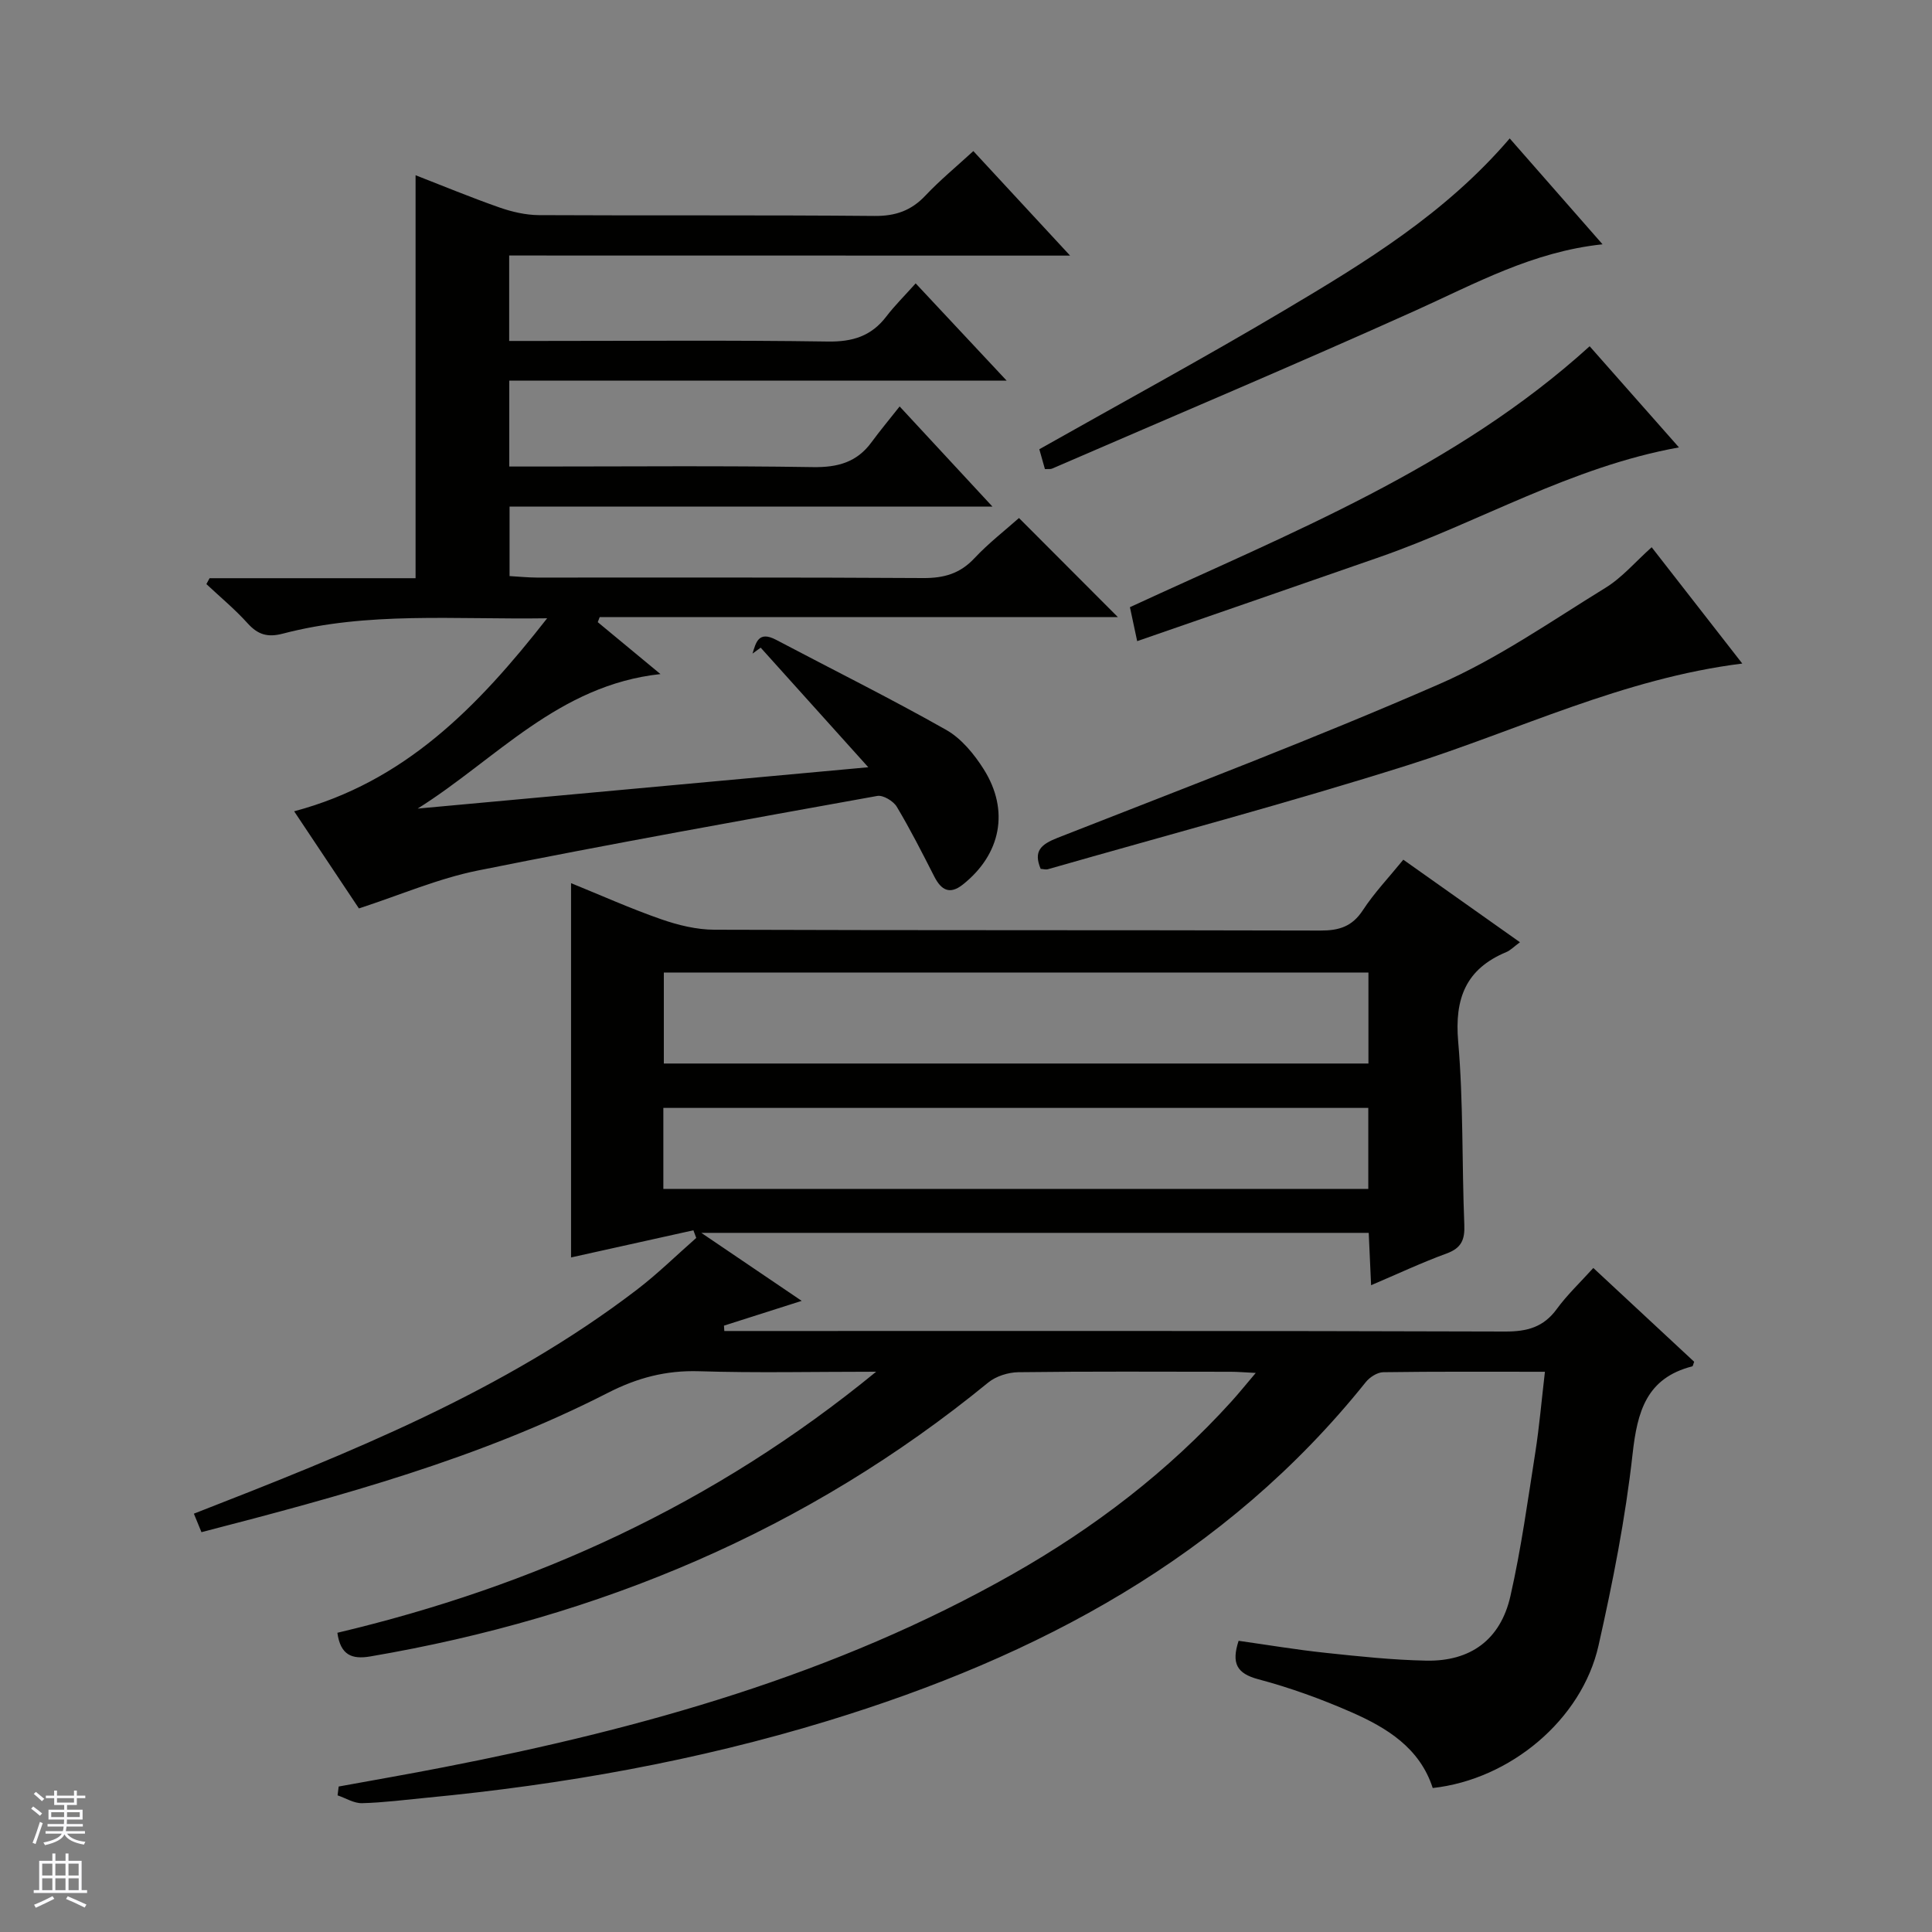 <svg enable-background="new 0 0 400 400" viewBox="0 0 400 400" xmlns="http://www.w3.org/2000/svg"><rect x="0" y="0" width="400" height="400" fill="#808080" stroke="none"/><g fill="#010100"><path d="m319.86 284.01c-11.54 0-22.5-.07-33.47.09-1.23.02-2.79 1.02-3.61 2.04-29.04 36.28-67.93 56.86-111.42 70.15-27.09 8.28-54.83 13.21-83 15.91-4.47.43-8.93 1.01-13.4 1.13-1.68.04-3.38-1.05-5.07-1.62.08-.61.15-1.22.23-1.83 7.23-1.32 14.46-2.57 21.67-3.98 41.1-7.99 81.13-19.16 117.87-40 16.92-9.6 32.2-21.28 45.29-35.73 1.53-1.69 2.96-3.47 5.04-5.92-2.34-.11-3.74-.24-5.15-.24-14.67-.01-29.33-.1-43.99.09-2.11.03-4.64.82-6.25 2.14-37.46 30.65-80.5 48.62-127.95 56.71-3.77.64-6.16-.26-6.8-4.9 40.61-9.62 77.89-26.46 111.55-54.05-13.16 0-24.92.27-36.66-.1-6.86-.21-12.79 1.35-18.94 4.5-26.5 13.55-55.05 21.31-84.09 28.82-.54-1.32-1.04-2.54-1.57-3.83 32.29-12.59 64.12-25.28 91.68-46.34 4.32-3.3 8.23-7.15 12.33-10.75-.2-.53-.39-1.05-.59-1.58-8.41 1.87-16.81 3.73-25.33 5.62 0-25.99 0-51.37 0-77.49 6.22 2.52 12.33 5.27 18.63 7.46 3.52 1.23 7.36 2.17 11.06 2.18 41.83.15 83.66.05 125.49.17 3.84.01 6.54-.83 8.75-4.2 2.35-3.6 5.37-6.77 8.38-10.47 7.93 5.61 15.85 11.21 24.15 17.09-1.29.95-1.98 1.69-2.83 2.04-8.38 3.49-10.73 9.62-9.96 18.52 1.09 12.58.76 25.28 1.27 37.91.13 3.1-.58 4.84-3.66 5.97-5.12 1.87-10.07 4.2-15.64 6.57-.17-3.84-.33-7.22-.49-10.84-45.88 0-91.45 0-138.18 0 7.26 4.92 13.72 9.3 20.78 14.08-5.93 1.89-11.01 3.51-16.09 5.13.02.37.05.74.07 1.11h5.71c51.99 0 103.99-.06 155.98.11 4.56.01 7.93-.91 10.67-4.67 2.13-2.92 4.8-5.44 7.56-8.49 7.11 6.61 14.02 13.04 20.88 19.42-.19.46-.24.91-.4.95-9.48 2.43-11.37 9.34-12.35 18.13-1.48 13.32-4.1 26.57-7.05 39.66-3.45 15.37-18.31 27.75-34.33 29.51-2.68-8.31-9.51-12.48-16.87-15.71-6.21-2.72-12.66-5.06-19.21-6.8-4.53-1.2-5.62-3.33-4.11-7.97 5.95.84 11.95 1.85 17.99 2.49 6.94.74 13.9 1.48 20.86 1.62 9.17.18 15.37-4.34 17.42-13.34 2.24-9.85 3.61-19.91 5.18-29.9.81-5.21 1.26-10.5 1.97-16.57zm-182.42-63.82h145.88c0-6.5 0-12.59 0-18.84-48.76 0-97.25 0-145.88 0zm-.1 25.96h145.95c0-5.88 0-11.31 0-16.77-48.8 0-97.29 0-145.95 0z"/><path d="m105.42 52.9v17.69h5.99c20 0 40-.18 59.99.12 5.13.08 9-1.12 12.1-5.18 1.71-2.24 3.74-4.24 6.08-6.86 6.36 6.8 12.21 13.06 18.84 20.14-34.83 0-68.77 0-102.98 0v17.78h5.89c19 0 38-.18 56.99.12 5.1.08 9.07-.99 12.11-5.14 1.76-2.4 3.67-4.68 5.83-7.42 6.91 7.45 12.71 13.72 19.22 20.74-33.88 0-66.76 0-99.98 0v14.38c1.8.1 3.71.3 5.62.31 26.66.02 53.33-.07 79.99.1 4.29.03 7.64-.9 10.63-4.1 2.94-3.14 6.4-5.81 9.23-8.33 6.92 6.93 13.7 13.73 20.47 20.51-35.33 0-71.3 0-107.28 0-.13.35-.27.7-.4 1.05 3.99 3.3 7.98 6.61 12.98 10.75-21.17 2.29-34.06 17.68-50.27 27.85 30.8-2.83 61.6-5.65 93.3-8.56-7.77-8.63-15.02-16.7-22.28-24.76-.56.41-1.12.82-1.69 1.23.71-2.32 1.25-4.76 4.87-2.86 11.75 6.2 23.66 12.11 35.22 18.65 3.15 1.78 5.81 5.03 7.79 8.17 5.38 8.54 3.54 17.61-4.34 23.86-2.7 2.14-4.46 1.16-5.89-1.63-2.49-4.88-4.97-9.78-7.78-14.48-.71-1.18-2.83-2.46-4.04-2.24-27.6 4.98-55.2 9.91-82.69 15.44-8.21 1.65-16.06 5.06-24.63 7.85-4.21-6.31-8.69-13.03-13.41-20.11 22.83-6.07 37.91-21.46 52.38-39.96-19.21.29-37.15-1.43-54.73 3.18-3.18.83-5.17.2-7.3-2.16-2.62-2.9-5.66-5.42-8.52-8.1.22-.41.44-.81.66-1.22h42.65c0-28.1 0-55.63 0-83.43 5.48 2.13 11.36 4.57 17.35 6.67 2.6.91 5.44 1.57 8.18 1.59 23.16.12 46.33-.04 69.49.17 4.35.04 7.61-1.1 10.56-4.24 2.96-3.14 6.31-5.9 9.9-9.19 6.49 7.01 12.87 13.9 20.03 21.64-39.26-.02-77.57-.02-116.13-.02z"/><path d="m215.46 179.89c-1.55-3.7.06-5.07 3.53-6.44 26.41-10.37 52.95-20.45 78.94-31.79 12.09-5.27 23.14-12.99 34.45-19.95 3.47-2.13 6.23-5.42 9.58-8.41 6.03 7.74 12.3 15.78 18.76 24.08-24.7 3.08-46.41 13.83-69.21 21.03-24.66 7.79-49.68 14.43-74.54 21.55-.45.13-.97-.04-1.51-.07z"/><path d="m235.44 132.74c-.67-3.13-1.08-5.06-1.5-7.03 33.2-15.36 67.37-28.78 95.18-54.02 5.69 6.45 11.92 13.49 18.49 20.94-22.4 4.04-41.39 15.53-61.99 22.71-16.6 5.78-33.2 11.52-50.18 17.4z"/><path d="m216.34 97.12c-.46-1.62-.86-3.03-1.16-4.11 17.03-9.62 34.08-18.88 50.75-28.78 16.72-9.92 33.37-20.06 46.64-35.57 6.32 7.21 12.58 14.34 19.22 21.92-14.49 1.53-26.37 8.15-38.72 13.71-24.94 11.23-50.15 21.86-75.25 32.73-.28.14-.66.06-1.48.1z"/></g><path d="m6.45 374.46.42-.45c.65.47 1.27.95 1.85 1.44l-.45.49c-.66-.56-1.26-1.06-1.83-1.48m.93 7.33-.63-.26c.55-1.36 1.05-2.8 1.52-4.33.19.1.38.19.59.27-.46 1.29-.95 2.73-1.48 4.32m-.38-10.38.44-.42c.43.34 1.01.82 1.74 1.44l-.49.49c-.53-.51-1.09-1.01-1.69-1.51m2.5.35h1.72v-1.04h.59v1.04h3.52v-1.04h.59v1.04h1.75v.53h-1.75v1.42h-2.03v.97h3.22v2.03h-3.24c0 .35-.01.66-.03.93h3.32v.53h-3.37c-.03.27-.08.58-.15.94h3.96v.53h-3.71c.67.92 1.93 1.48 3.79 1.68-.13.24-.23.44-.29.59-2.13-.38-3.48-1.08-4.04-2.12-.43.97-1.77 1.72-4.03 2.23-.09-.19-.2-.37-.33-.55 2.1-.42 3.37-1.03 3.81-1.83h-3.36v-.53h3.58c.08-.29.13-.61.16-.94h-3.33v-.53h3.39c.02-.27.04-.58.04-.93h-3.23v-2.03h3.25v-.97h-2.07v-1.42h-1.73zm1.12 3.44v1h2.65c.01-.3.02-.44.01-.4v-.25-.35zm1.19-2h3.52v-.91h-3.52zm4.71 2h-2.63v.59c0 .15-.01.28-.01.4h2.64z" fill="#fafafc"/><path d="m13.55 383.74h.63v1.52h2.72v6.07h1.13v.6h-11.05v-.6h1.13v-6.07h2.73v-1.52h.63v1.52h2.1v-1.52zm-2.68 8.83.38.56c-1.24.63-2.53 1.25-3.85 1.85-.1-.21-.21-.42-.34-.63 1.36-.55 2.63-1.15 3.81-1.78m-2.13-4.27h2.1v-2.45h-2.1zm0 3.04h2.1v-2.46h-2.1zm2.72-3.04h2.1v-2.45h-2.1zm0 3.04h2.1v-2.46h-2.1zm6.07 3.6c-1.41-.71-2.7-1.3-3.86-1.78l.35-.56c1.45.62 2.75 1.19 3.88 1.72zm-1.25-9.09h-2.1v2.45h2.1zm-2.09 5.49h2.1v-2.46h-2.1z" fill="#fafafc"/></svg>
